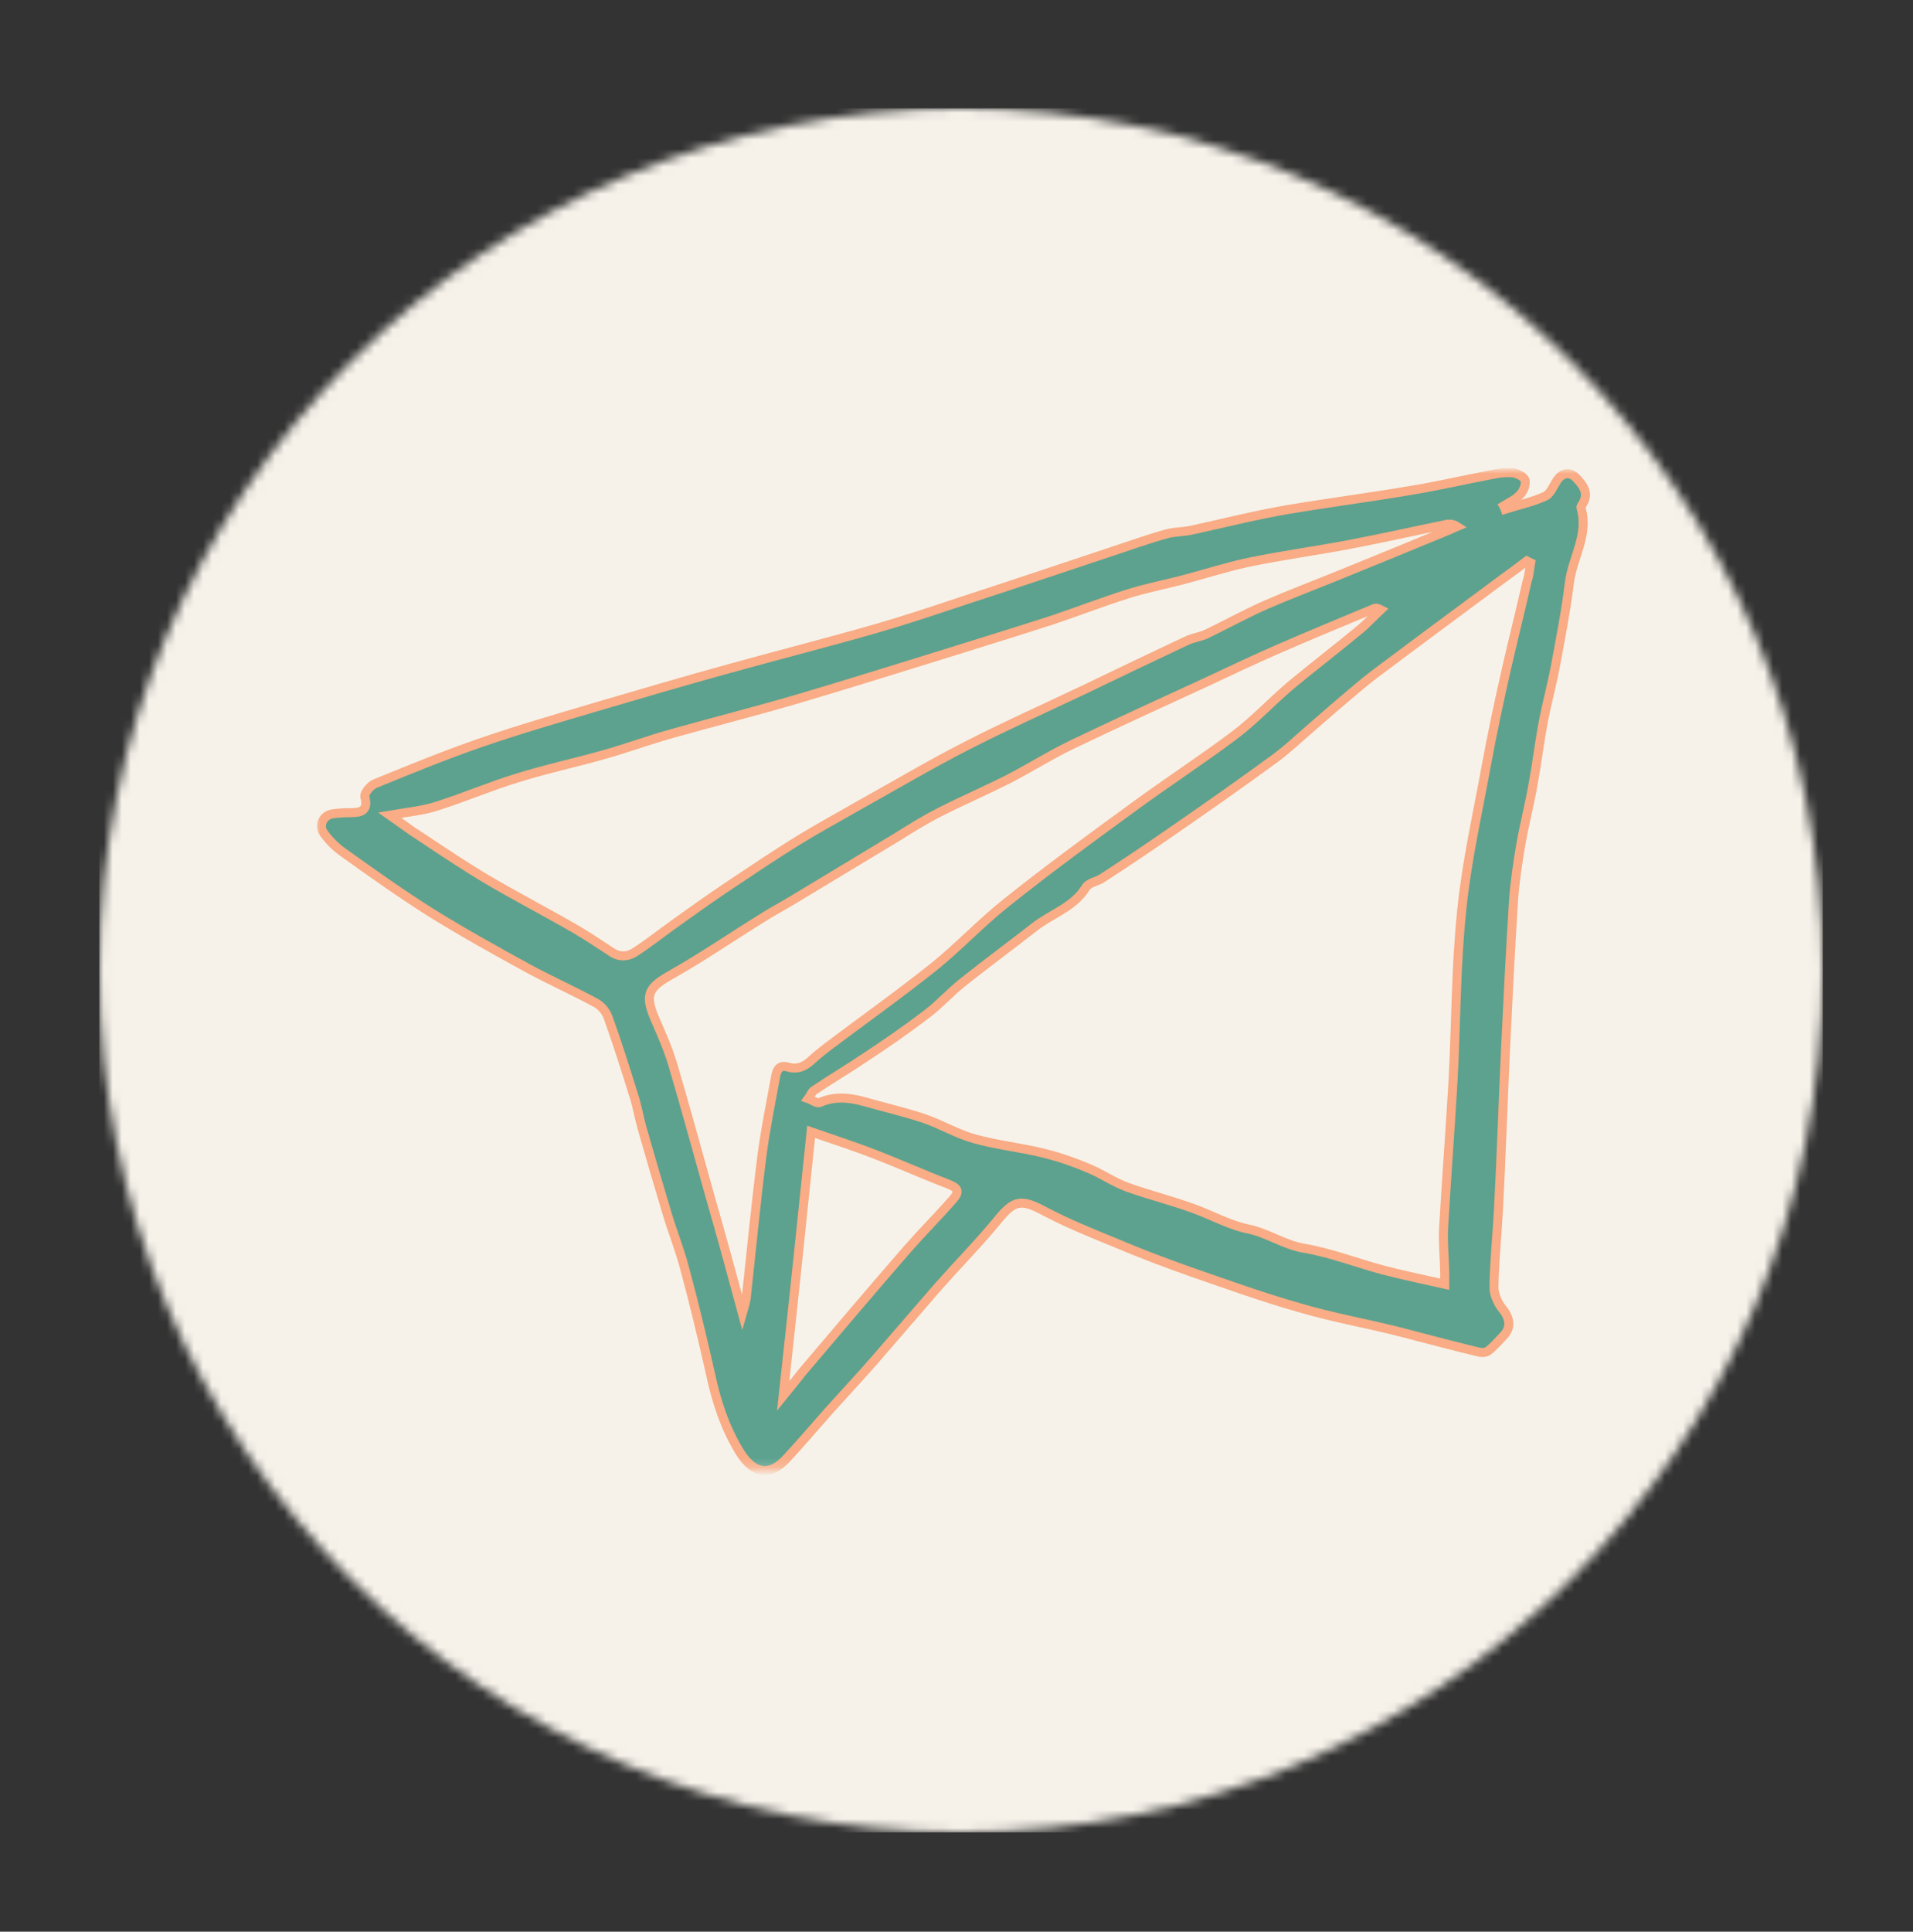 <svg xmlns="http://www.w3.org/2000/svg" width="212" height="214" viewBox="0 0 212 214" fill="none"><rect x="0" y="0" width="212" height="214" fill="#333333" stroke="none"/><mask id="mask0_195_9714" style="mask-type:luminance" maskUnits="userSpaceOnUse" x="11" y="12" width="191" height="191"><path d="M106.5 12C53.757 12 11 54.757 11 107.5C11 160.243 53.757 203 106.5 203C159.243 203 202 160.243 202 107.5C202 54.757 159.243 12 106.5 12Z" fill="white"></path></mask><g mask="url(#mask0_195_9714)"><path d="M11 12H202V203H11V12Z" fill="#F6F2EA"></path></g><mask id="mask1_195_9714" style="mask-type:luminance" maskUnits="userSpaceOnUse" x="35" y="52" width="143" height="111"><path d="M35.667 52.667H176.42V162.113H35.667V52.667Z" fill="white" stroke="white" stroke-width="1.333"></path></mask><g mask="url(#mask1_195_9714)"><path d="M166.802 56.415C168.269 55.951 169.825 55.612 171.217 54.985C171.756 54.76 172.107 53.944 172.459 53.367C173.036 52.389 173.926 52.163 174.704 52.978C175.469 53.794 176.134 54.684 175.356 55.876C175.281 56.001 175.168 56.152 175.206 56.265C176.096 59.212 174.277 61.771 173.926 64.518C173.537 67.691 172.923 70.827 172.333 74.001C171.944 76.02 171.405 77.989 171.016 80.008C170.59 82.291 170.326 84.574 169.9 86.857C169.511 89.102 168.934 91.31 168.545 93.517C168.194 95.574 167.88 97.669 167.73 99.751C167.379 105.295 167.103 110.789 166.839 116.333C166.563 122.216 166.375 128.098 166.062 133.994C165.911 136.853 165.598 139.763 165.56 142.623C165.56 143.401 165.986 144.367 166.488 144.981C167.379 146.072 167.492 147.113 166.563 148.042C166.024 148.594 165.522 149.208 164.895 149.672C164.669 149.86 164.168 149.86 163.854 149.785C160.831 149.058 157.808 148.242 154.798 147.465C151.198 146.574 147.548 145.922 143.986 144.868C139.922 143.714 135.933 142.272 131.907 140.88C129.198 139.914 126.489 138.91 123.855 137.782C121.108 136.665 118.311 135.536 115.677 134.144C113.206 132.827 112.39 132.94 110.647 135.072C108.552 137.631 106.232 139.989 104.024 142.473C101.628 145.219 99.258 148.004 96.862 150.751C95.194 152.657 93.488 154.476 91.82 156.333C90.277 158.076 88.772 159.857 87.179 161.563C85.323 163.608 83.541 163.269 82.061 160.986C80.368 158.264 79.39 155.292 78.737 152.193C77.847 148.28 76.919 144.367 75.865 140.491C75.326 138.409 74.51 136.427 73.896 134.332C72.968 131.234 72.04 128.098 71.149 124.963C70.835 123.846 70.647 122.68 70.296 121.563C69.368 118.578 68.44 115.631 67.386 112.696C67.16 112.068 66.621 111.416 66.031 111.103C63.598 109.786 61.002 108.619 58.556 107.302C54.956 105.333 51.394 103.351 47.907 101.194C44.508 99.061 41.246 96.728 37.998 94.408C37.183 93.831 36.443 93.091 35.866 92.276C35.251 91.385 35.866 90.269 36.907 90.156C37.571 90.068 38.224 90.03 38.889 90.03C40.093 90.03 40.82 89.767 40.431 88.249C40.356 87.861 41.058 87.02 41.56 86.819C45.436 85.239 49.299 83.646 53.25 82.291C57.477 80.824 61.817 79.582 66.107 78.303C70.986 76.873 75.865 75.43 80.794 74.076C86.213 72.571 91.707 71.178 97.126 69.623C100.349 68.695 103.56 67.616 106.733 66.562C112.19 64.781 117.621 62.963 123.077 61.144C125.172 60.454 127.216 59.714 129.311 59.137C130.164 58.899 131.092 58.936 131.982 58.748C135.545 57.971 139.069 57.08 142.631 56.465C147.247 55.688 151.813 55.098 156.341 54.333C159.401 53.831 162.387 53.129 165.447 52.552C166.175 52.389 166.99 52.314 167.73 52.389C168.194 52.477 168.934 52.853 169.009 53.204C169.122 53.668 168.846 54.408 168.457 54.797C167.993 55.337 167.266 55.65 166.639 56.039C166.727 56.189 166.764 56.302 166.802 56.415ZM169.624 62.348C169.473 62.273 169.361 62.235 169.197 62.147C168.269 62.85 167.341 63.552 166.375 64.242C161.684 67.729 157.006 71.178 152.315 74.703C151.073 75.631 149.919 76.672 148.715 77.676C147.548 78.654 146.432 79.657 145.303 80.623C143.986 81.752 142.707 82.981 141.277 84.035C137.677 86.669 134.04 89.228 130.352 91.774C127.68 93.63 124.971 95.462 122.224 97.243C121.609 97.669 120.644 97.782 120.33 98.321C118.975 100.529 116.492 101.231 114.598 102.736C111.964 104.793 109.292 106.763 106.658 108.857C105.304 109.936 104.099 111.291 102.707 112.344C100.537 114 98.292 115.555 96.009 117.061C94.115 118.34 92.133 119.506 90.239 120.786C89.926 120.974 89.813 121.4 89.575 121.714C90.001 121.864 90.553 122.291 90.854 122.14C92.522 121.4 94.191 121.601 95.859 122.065C98.016 122.68 100.186 123.181 102.318 123.884C104.262 124.536 106.044 125.627 108.013 126.167C110.534 126.869 113.168 127.133 115.677 127.76C117.382 128.174 119.051 128.763 120.681 129.453C122.111 130.042 123.428 130.971 124.896 131.51C127.254 132.363 129.737 132.978 132.095 133.83C134.228 134.571 136.209 135.737 138.379 136.163C140.537 136.628 142.28 137.894 144.488 138.283C147.473 138.785 150.345 139.914 153.243 140.691C155.45 141.268 157.696 141.733 160.104 142.272C160.104 141.808 160.104 141.344 160.104 140.917C160.066 139.299 159.903 137.669 159.978 136.076C160.292 130.619 160.718 125.126 161.032 119.657C161.371 113.348 161.333 107.039 161.998 100.767C162.537 95.424 163.741 90.156 164.707 84.85C165.372 81.25 166.137 77.638 166.952 74.076C167.692 70.827 168.508 67.616 169.235 64.392C169.473 63.703 169.511 63 169.624 62.348ZM43.191 90.306C44.47 91.197 45.474 91.975 46.515 92.627C48.961 94.257 51.394 95.888 53.915 97.393C57.126 99.287 60.425 100.993 63.636 102.849C65.066 103.665 66.458 104.63 67.85 105.521C68.703 106.073 69.594 105.985 70.371 105.483C71.801 104.555 73.118 103.514 74.51 102.511C76.568 101.031 78.625 99.563 80.707 98.171C83.266 96.465 85.787 94.759 88.421 93.129C90.553 91.811 92.761 90.62 94.918 89.378C98.957 87.133 102.945 84.762 107.085 82.643C111.387 80.435 115.752 78.491 120.129 76.409C123.93 74.577 127.73 72.759 131.518 70.978C132.221 70.639 133.074 70.551 133.764 70.213C135.933 69.159 138.028 68.005 140.236 67.027C142.983 65.835 145.767 64.781 148.514 63.665C152.553 62.035 156.579 60.366 160.606 58.711C160.907 58.585 161.182 58.435 161.458 58.322C161.032 58.046 160.718 58.046 160.367 58.083C156.73 58.824 153.13 59.639 149.492 60.329C145.767 61.031 142.017 61.533 138.292 62.31C135.783 62.85 133.299 63.665 130.778 64.317C128.809 64.819 126.79 65.208 124.858 65.835C122.073 66.725 119.364 67.767 116.605 68.695C113.005 69.861 109.367 70.978 105.768 72.106C99.885 73.925 93.99 75.782 88.07 77.525C83.541 78.842 78.963 80.008 74.398 81.288C71.927 81.978 69.518 82.868 67.035 83.571C63.786 84.499 60.5 85.189 57.276 86.205C54.341 87.095 51.469 88.337 48.534 89.265C46.979 89.805 45.235 89.955 43.191 90.306ZM82.262 145.445C82.375 145.031 82.613 144.442 82.689 143.865C83.266 138.597 83.767 133.329 84.432 128.098C84.821 125.075 85.436 122.14 85.975 119.155C86.138 118.378 86.477 117.951 87.367 118.227C88.345 118.503 89.111 118.189 89.851 117.525C90.428 116.985 91.055 116.484 91.707 115.982C95.62 113.034 99.647 110.174 103.485 107.114C106.269 104.869 108.715 102.235 111.5 100.027C115.953 96.465 120.556 93.091 125.172 89.729C128.997 86.895 133.024 84.298 136.824 81.438C139.032 79.77 140.926 77.726 143.02 75.945C145.541 73.85 148.138 71.868 150.646 69.786C151.499 69.084 152.239 68.268 153.017 67.541C152.628 67.34 152.39 67.34 152.202 67.453C148.752 68.895 145.265 70.325 141.816 71.831C139.032 73.035 136.285 74.352 133.538 75.631C128.571 77.914 123.579 80.197 118.662 82.555C116.341 83.684 114.134 85.076 111.813 86.28C109.292 87.559 106.696 88.676 104.175 89.955C102.481 90.808 100.888 91.811 99.258 92.828C95.507 95.073 91.782 97.356 88.032 99.601C86.828 100.341 85.548 100.993 84.357 101.771C81.058 103.815 77.847 106.023 74.473 107.929C71.839 109.397 71.412 110.174 72.579 112.884C73.319 114.59 74.084 116.295 74.598 118.076C76.028 122.918 77.345 127.76 78.7 132.589C79.942 136.891 81.133 141.268 82.262 145.445ZM86.79 154.664C87.643 153.623 88.258 152.808 88.922 151.993C92.798 147.427 96.661 142.861 100.612 138.321C102.243 136.465 103.987 134.721 105.617 132.865C106.382 131.974 106.156 131.585 105.028 131.159C102.318 130.118 99.647 128.914 96.937 127.873C94.654 126.982 92.334 126.242 89.888 125.389C88.885 135.147 87.881 144.718 86.79 154.664Z" fill="#5CA28F" stroke="#F9AC85" stroke-miterlimit="10"></path></g></svg>